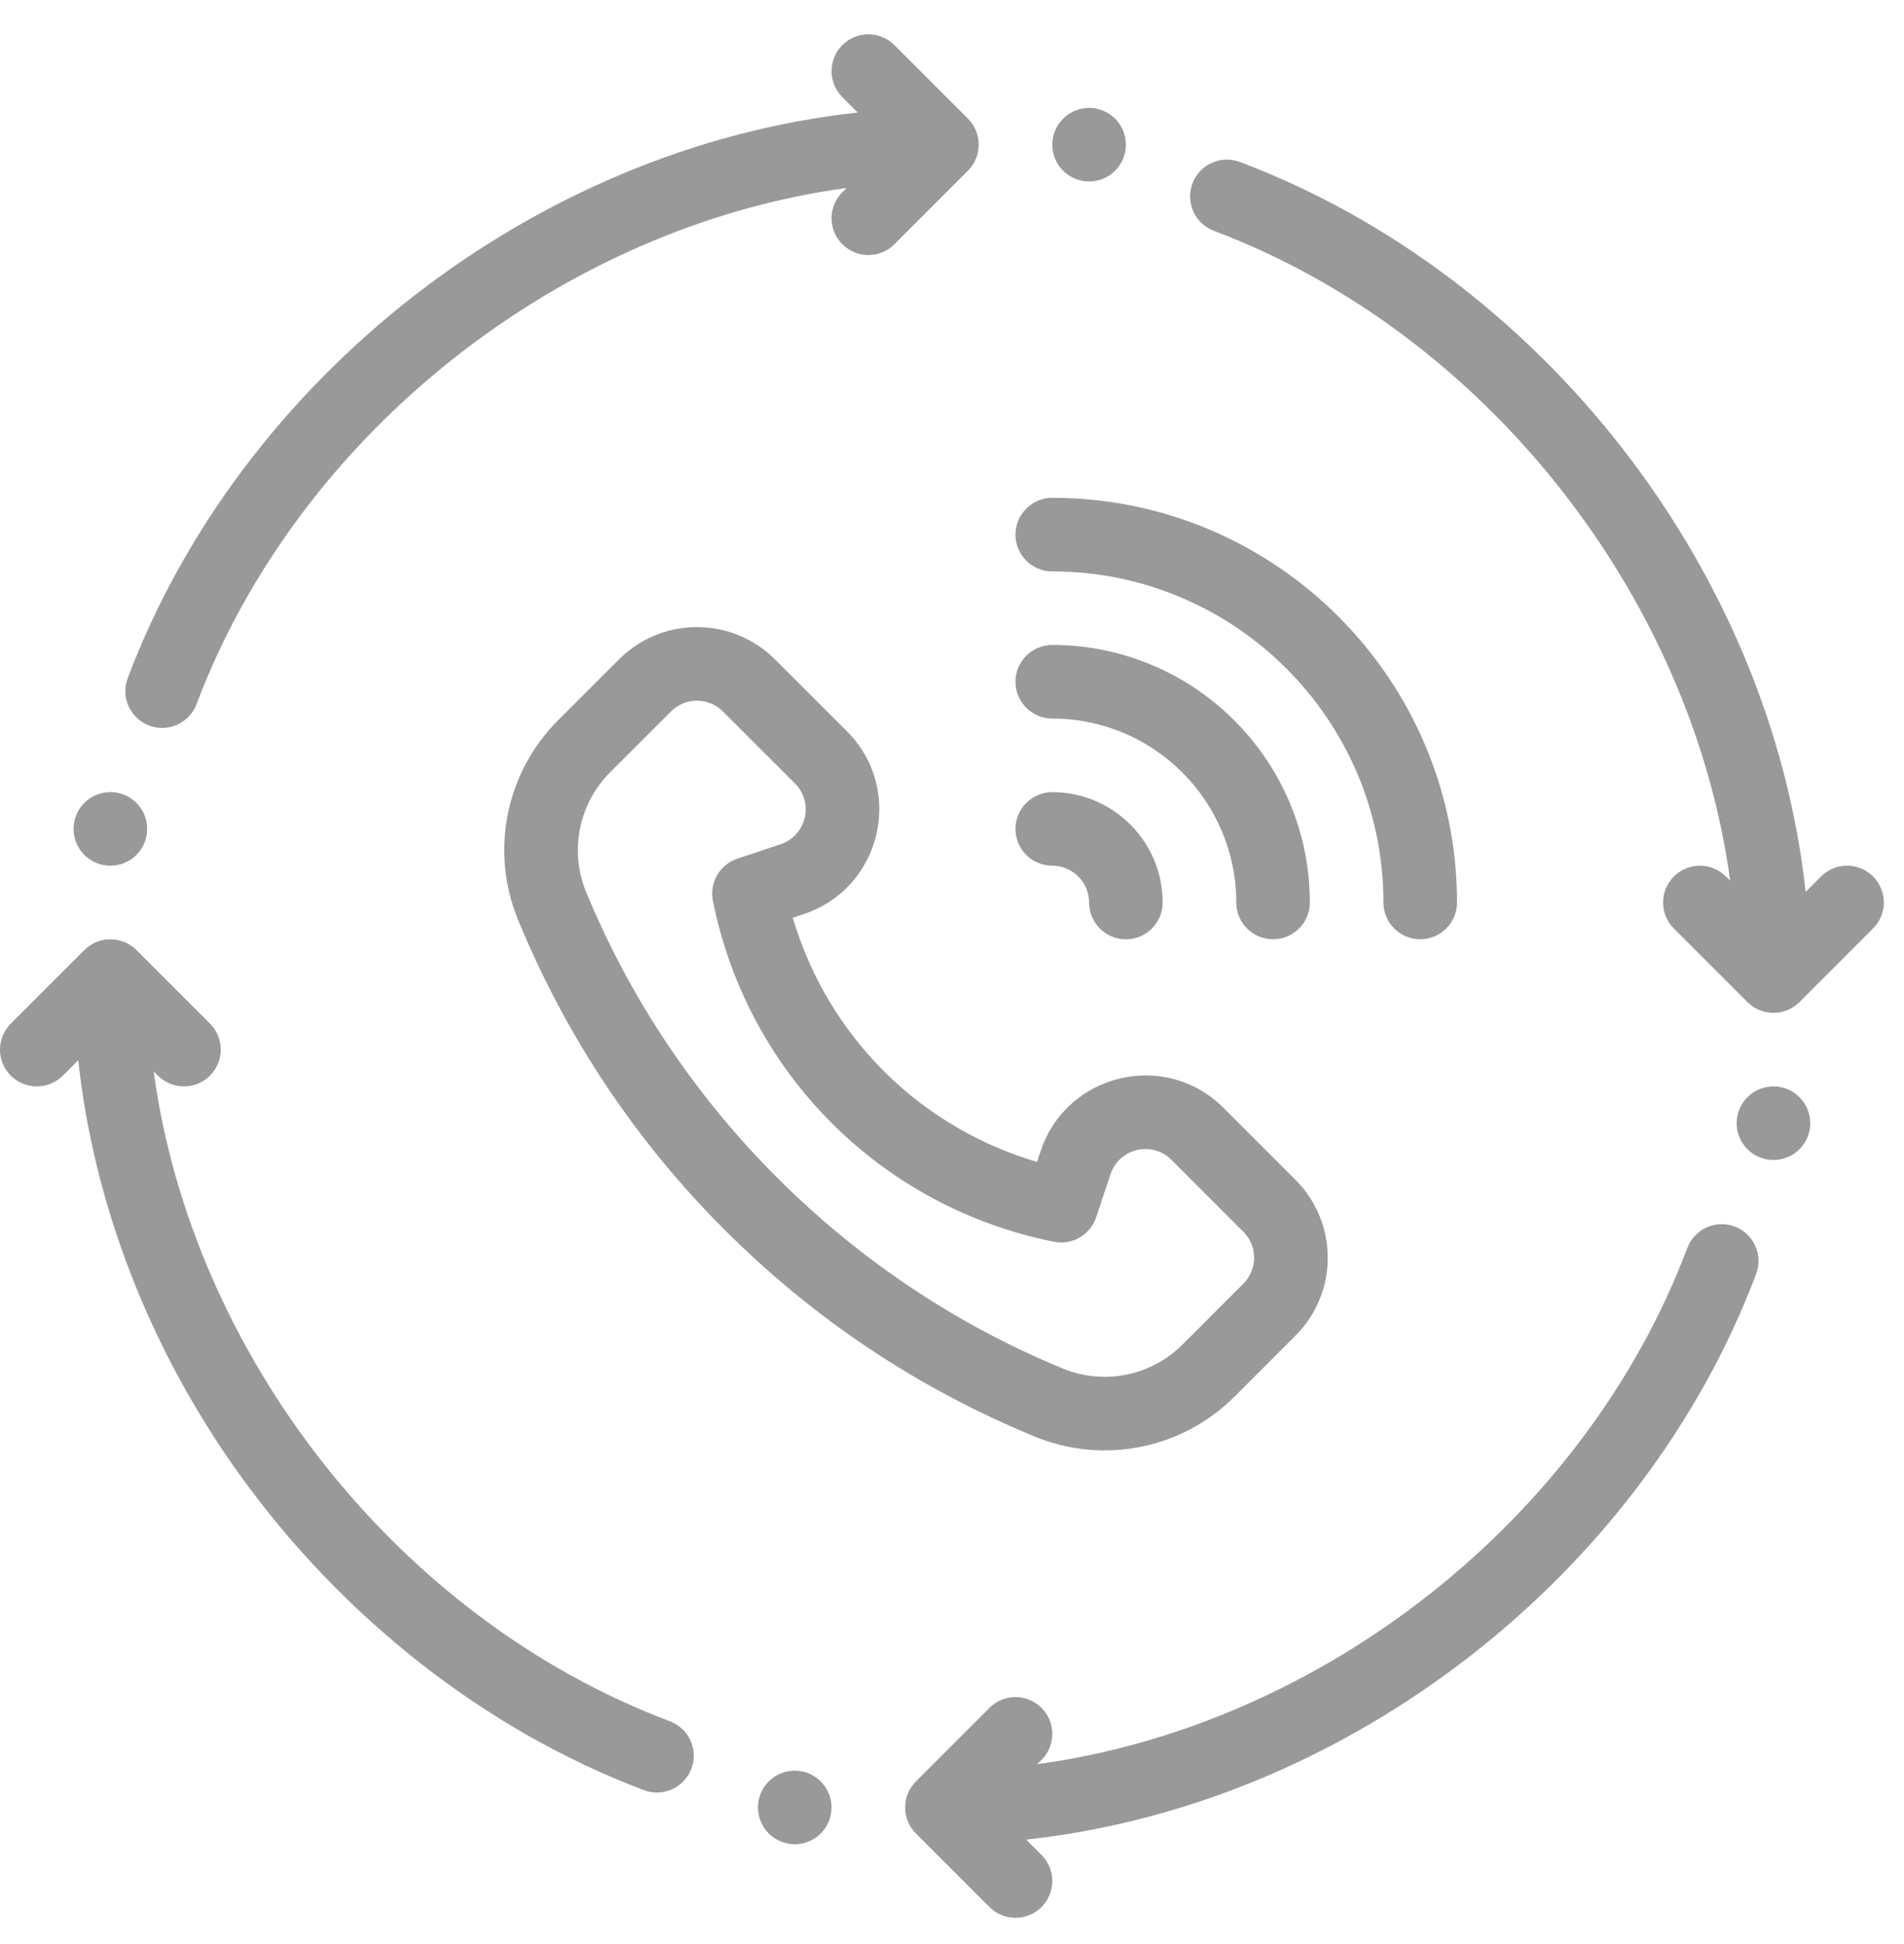 <svg width="47" height="48" viewBox="0 0 47 48" fill="none" xmlns="http://www.w3.org/2000/svg">
<g opacity="0.5" clip-path="url(#clip0)">
<path d="M44.686 27.731C44.686 27.23 44.279 26.823 43.777 26.823C43.276 26.823 42.869 27.23 42.869 27.731C42.869 28.233 43.276 28.64 43.777 28.64C44.279 28.64 44.686 28.233 44.686 27.731Z" fill="#333333"/>
<path d="M27.792 3.572C27.792 3.071 27.386 2.664 26.884 2.664C26.383 2.664 25.976 3.071 25.976 3.572C25.976 4.074 26.383 4.48 26.884 4.48C27.386 4.48 27.792 4.074 27.792 3.572Z" fill="#333333"/>
<path d="M18.71 44.625C18.71 45.126 19.117 45.533 19.618 45.533C20.12 45.533 20.526 45.126 20.526 44.625C20.526 44.124 20.12 43.717 19.618 43.717C19.117 43.717 18.71 44.124 18.71 44.625Z" fill="#333333"/>
<path d="M2.725 19.557C2.223 19.557 1.816 19.964 1.816 20.465C1.816 20.967 2.223 21.374 2.725 21.374C3.226 21.374 3.633 20.967 3.633 20.465C3.633 19.964 3.226 19.557 2.725 19.557Z" fill="#333333"/>
<path d="M30.478 34.478L31.975 32.98C33.041 31.916 33.042 30.192 31.976 29.127L30.201 27.351C30.201 27.351 30.201 27.351 30.201 27.351C28.768 25.918 26.329 26.497 25.69 28.416L25.599 28.687C22.691 27.832 20.425 25.567 19.57 22.658L19.841 22.568C21.765 21.927 22.337 19.487 20.907 18.056L19.132 16.282C18.065 15.215 16.341 15.217 15.278 16.282L13.779 17.78C12.479 19.08 12.091 21.02 12.792 22.72C13.976 25.596 15.691 28.169 17.89 30.367C20.089 32.566 22.662 34.282 25.537 35.466C27.23 36.163 29.172 35.784 30.478 34.478ZM14.471 22.029C14.051 21.008 14.284 19.845 15.064 19.064L16.563 17.566C16.917 17.211 17.491 17.21 17.847 17.567L19.622 19.341C20.099 19.818 19.907 20.631 19.267 20.845L18.202 21.2C17.767 21.345 17.509 21.791 17.598 22.239C18.451 26.501 21.756 29.807 26.018 30.659C26.466 30.749 26.913 30.491 27.058 30.056L27.413 28.991C27.627 28.351 28.439 28.158 28.916 28.635L30.692 30.412C31.046 30.766 31.047 31.339 30.691 31.695L29.193 33.194C28.413 33.974 27.25 34.207 26.229 33.786C20.936 31.607 16.651 27.321 14.471 22.029Z" fill="#333333"/>
<path d="M25.067 13.2C25.067 13.701 25.474 14.108 25.976 14.108C30.483 14.108 34.15 17.775 34.15 22.282C34.15 22.784 34.557 23.19 35.058 23.19C35.56 23.19 35.966 22.784 35.966 22.282C35.966 16.773 31.485 12.291 25.976 12.291C25.474 12.291 25.067 12.698 25.067 13.2Z" fill="#333333"/>
<path d="M25.976 17.741C28.48 17.741 30.517 19.778 30.517 22.282C30.517 22.784 30.924 23.19 31.425 23.19C31.927 23.19 32.333 22.784 32.333 22.282C32.333 18.776 29.482 15.924 25.976 15.924C25.474 15.924 25.067 16.331 25.067 16.832C25.067 17.334 25.474 17.741 25.976 17.741Z" fill="#333333"/>
<path d="M25.976 21.374C26.477 21.374 26.884 21.782 26.884 22.282C26.884 22.784 27.291 23.191 27.792 23.191C28.294 23.191 28.7 22.784 28.7 22.282C28.7 20.78 27.478 19.558 25.976 19.558C25.474 19.558 25.067 19.965 25.067 20.466C25.067 20.968 25.474 21.374 25.976 21.374Z" fill="#333333"/>
<path d="M43.35 31.454C43.527 30.984 43.29 30.46 42.821 30.283C42.352 30.107 41.828 30.343 41.651 30.813C39.113 37.543 32.596 42.61 25.604 43.556L25.71 43.451C26.064 43.096 26.064 42.521 25.71 42.166C25.355 41.812 24.78 41.812 24.425 42.166L22.609 43.983C22.252 44.34 22.259 44.917 22.608 45.267C22.609 45.267 22.609 45.267 22.609 45.267L24.425 47.084C24.78 47.438 25.355 47.438 25.71 47.084C26.064 46.729 26.064 46.154 25.71 45.799L25.33 45.419C33.326 44.55 40.559 38.856 43.35 31.454Z" fill="#333333"/>
<path d="M4.852 17.384C7.39 10.654 13.907 5.587 20.899 4.641L20.793 4.746C20.439 5.101 20.439 5.676 20.793 6.031C21.148 6.385 21.723 6.385 22.078 6.031L23.894 4.214C24.249 3.859 24.247 3.284 23.895 2.93C23.894 2.93 23.894 2.93 23.894 2.93L22.078 1.113C21.723 0.759 21.148 0.759 20.793 1.113C20.439 1.468 20.439 2.043 20.793 2.398L21.173 2.778C13.168 3.649 5.94 9.351 3.152 16.744C2.975 17.213 3.213 17.737 3.682 17.914C4.152 18.091 4.675 17.854 4.852 17.384Z" fill="#333333"/>
<path d="M1.551 26.557L1.931 26.177C2.318 29.736 3.686 33.287 5.881 36.36C8.442 39.944 11.998 42.728 15.896 44.198C16.002 44.238 16.11 44.257 16.216 44.257C16.584 44.257 16.93 44.032 17.067 43.668C17.244 43.199 17.007 42.675 16.537 42.498C9.807 39.961 4.74 33.443 3.793 26.452L3.899 26.557C4.254 26.912 4.829 26.912 5.183 26.557C5.538 26.203 5.538 25.628 5.183 25.273L3.367 23.456C3.015 23.104 2.443 23.102 2.088 23.452C2.086 23.453 2.084 23.454 2.083 23.456L0.266 25.273C-0.089 25.628 -0.089 26.203 0.266 26.557C0.621 26.912 1.196 26.912 1.551 26.557Z" fill="#333333"/>
<path d="M46.236 21.64C45.882 21.285 45.306 21.285 44.952 21.64L44.572 22.02C43.701 14.014 37.999 6.787 30.606 3.999C30.136 3.823 29.613 4.059 29.436 4.529C29.259 4.998 29.496 5.522 29.965 5.699C36.696 8.237 41.763 14.754 42.709 21.745L42.603 21.64C42.249 21.285 41.674 21.285 41.319 21.64C40.964 21.995 40.964 22.57 41.319 22.924L43.135 24.741C43.486 25.093 44.059 25.096 44.414 24.746C44.416 24.744 44.418 24.743 44.42 24.741L46.236 22.924C46.591 22.57 46.591 21.995 46.236 21.64Z" fill="#333333"/>
</g>
<defs>
<clipPath id="clip0">
<rect width="46.502" height="46.502" fill="white" transform="translate(0 0.847)"/>
</clipPath>
</defs>
</svg>
